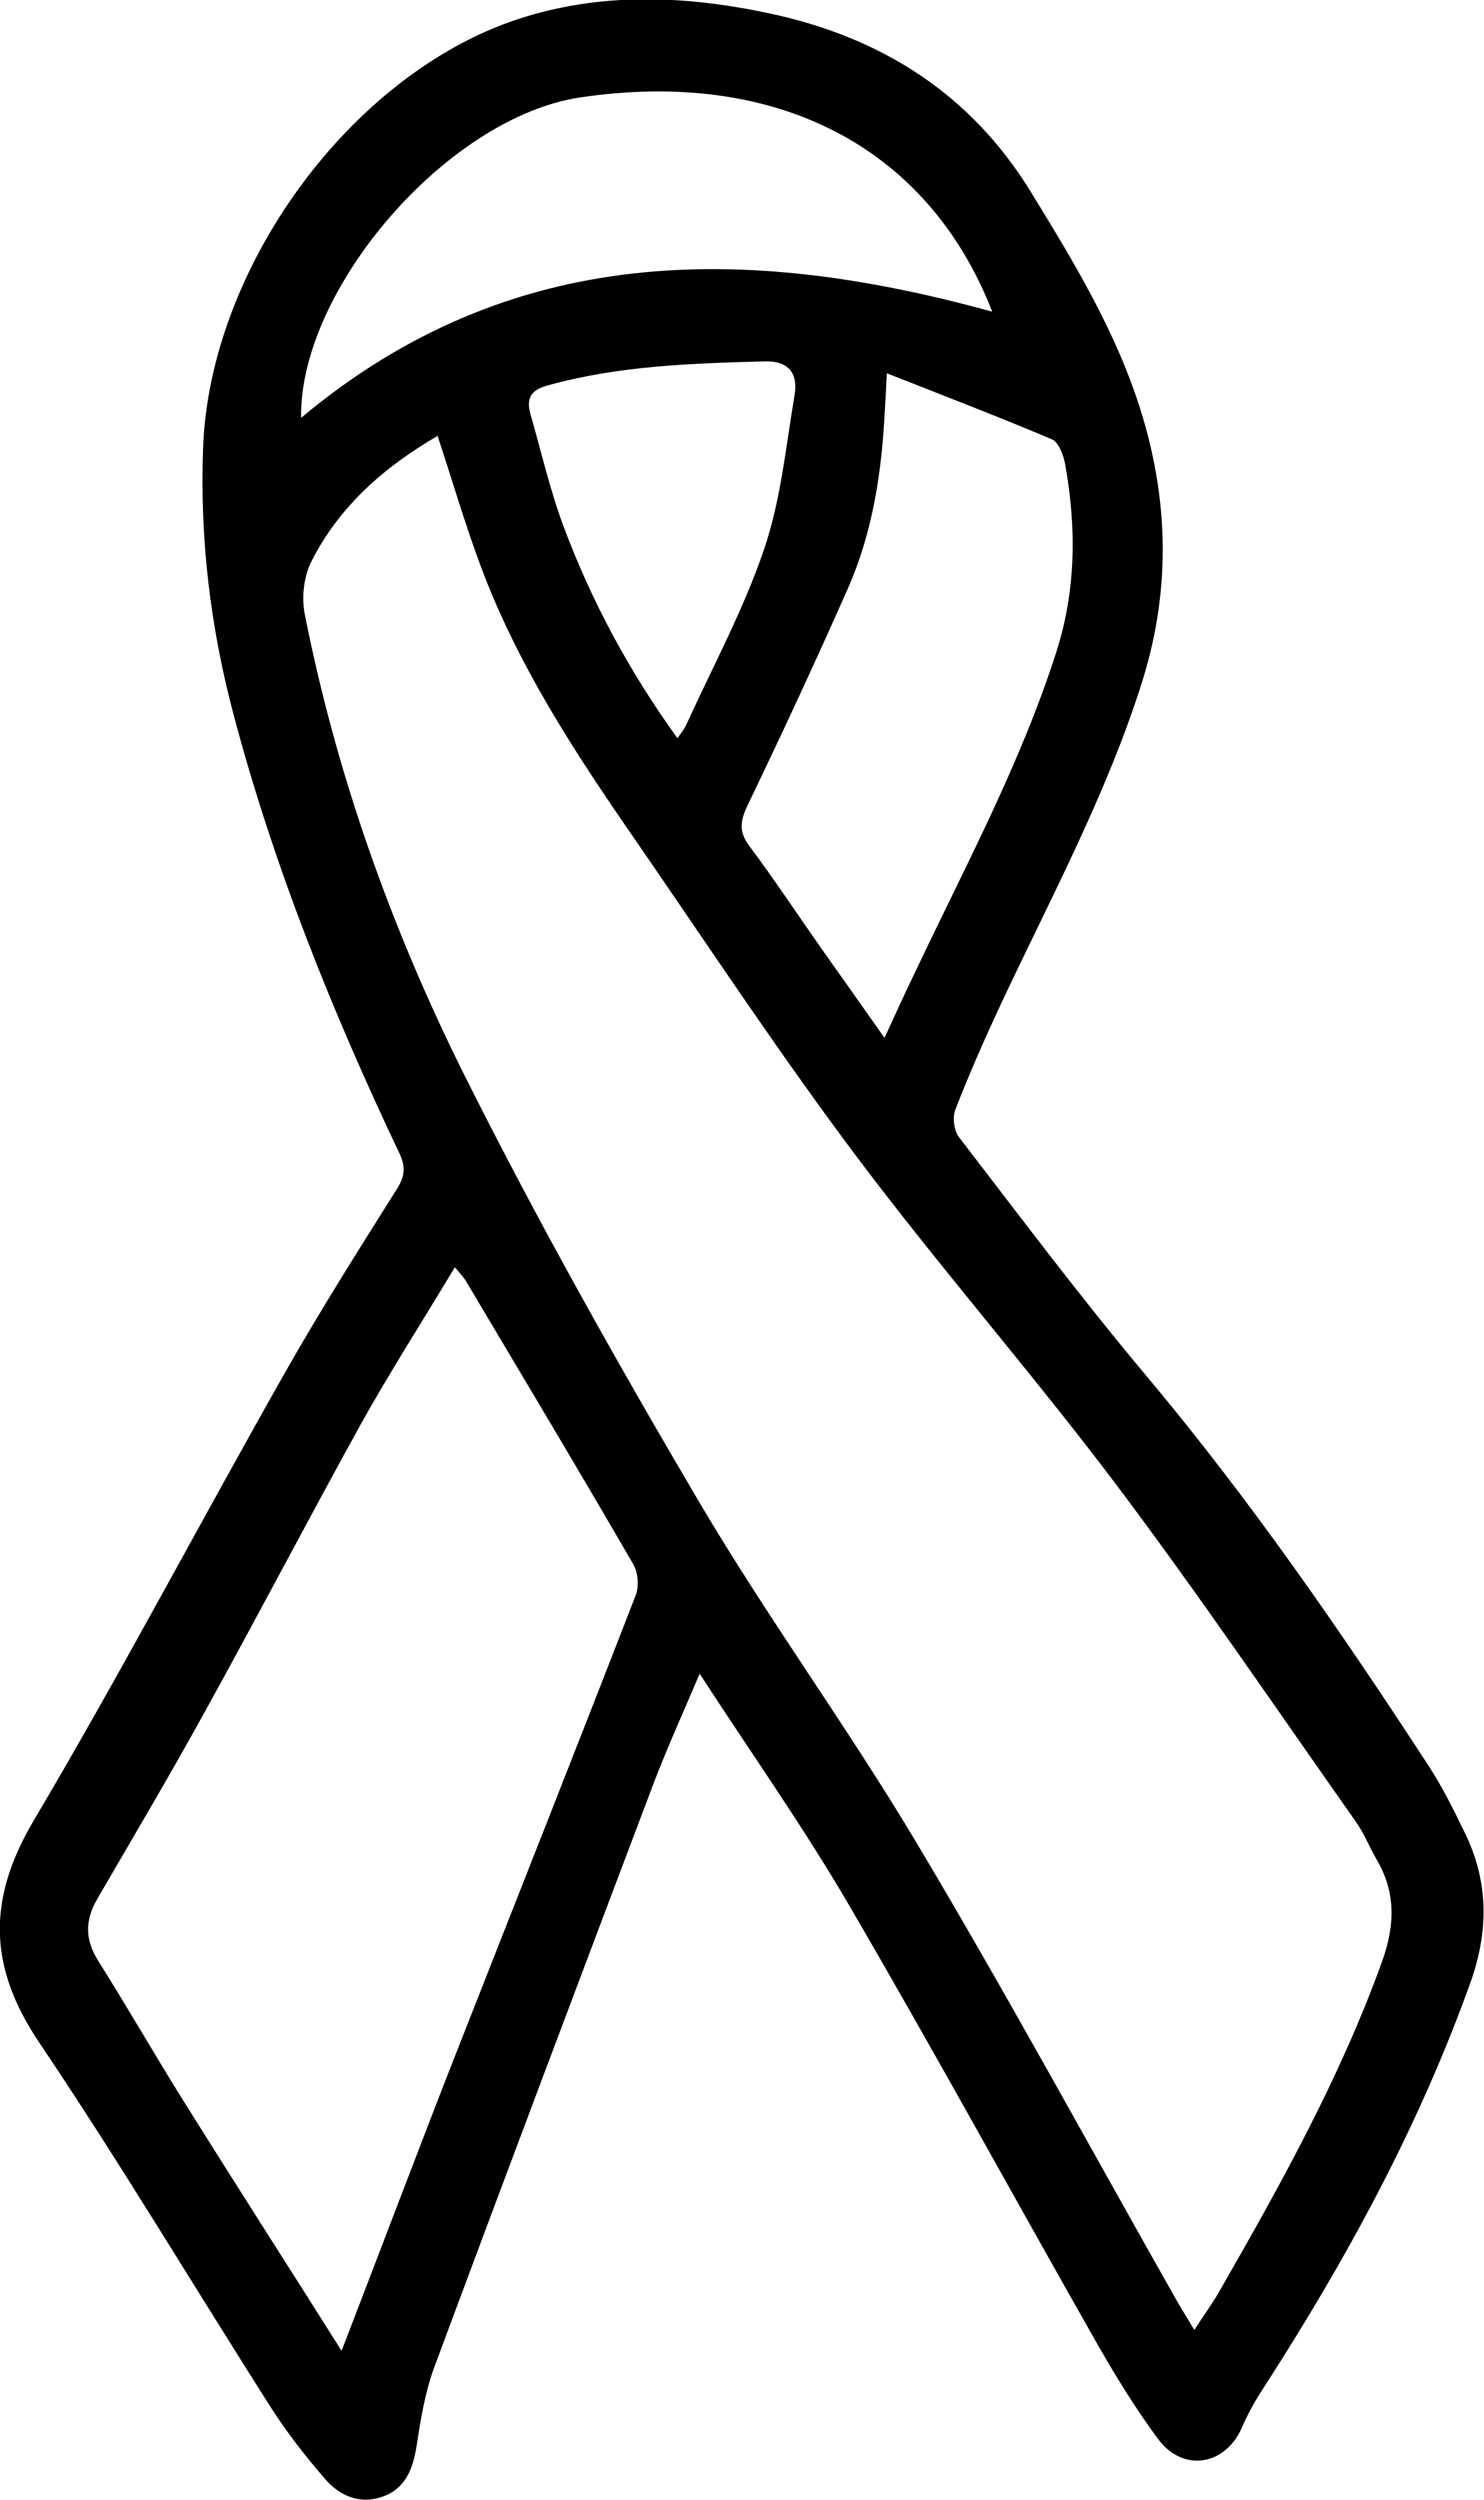 <?xml version="1.0" encoding="UTF-8"?><svg id="Layer_2" xmlns="http://www.w3.org/2000/svg" viewBox="0 0 44.21 74.43"><g id="Layer_1-2"><g id="nKtWRt.tif"><path d="m20.84,49.84c-.5,1.18-.97,2.21-1.37,3.26-2.19,5.79-4.38,11.59-6.54,17.4-.27.74-.4,1.54-.52,2.33-.11.67-.32,1.24-.98,1.49-.69.26-1.31,0-1.76-.53-.55-.64-1.08-1.31-1.54-2.02-2.33-3.65-4.55-7.38-6.97-10.97-1.51-2.25-1.54-4.25-.16-6.59,2.6-4.39,4.98-8.92,7.5-13.36,1.05-1.85,2.19-3.65,3.33-5.46.23-.37.26-.65.07-1.05-2-4.21-3.73-8.51-4.93-13.02-.7-2.62-1.02-5.27-.92-7.98.19-5.34,4.36-11.1,9.35-12.76,2.47-.82,5-.72,7.53-.18,3.33.71,6,2.4,7.79,5.33,1.29,2.1,2.57,4.21,3.3,6.61.82,2.7.84,5.38-.03,8.07-1.06,3.31-2.71,6.37-4.18,9.5-.48,1.03-.94,2.07-1.35,3.13-.09.23-.04.64.12.83,1.83,2.38,3.63,4.78,5.56,7.08,3.09,3.68,5.81,7.62,8.43,11.64.41.63.74,1.3,1.07,1.98.72,1.47.71,2.96.15,4.5-1.55,4.31-3.73,8.29-6.21,12.12-.22.34-.42.71-.58,1.08-.49,1.13-1.74,1.35-2.49.36-.69-.93-1.3-1.93-1.87-2.93-2.45-4.31-4.83-8.67-7.33-12.95-1.35-2.32-2.91-4.52-4.48-6.94ZM13.05,12.97c-1.57.91-2.93,2.08-3.77,3.74-.23.45-.3,1.08-.2,1.58.95,4.8,2.59,9.39,4.77,13.75,2.15,4.29,4.51,8.49,6.95,12.63,2.05,3.48,4.45,6.75,6.52,10.22,2.68,4.49,5.17,9.08,7.75,13.63.15.26.31.51.51.85.31-.48.57-.83.78-1.21,1.81-3.15,3.57-6.32,4.81-9.75.39-1.09.42-2.06-.16-3.05-.22-.38-.38-.79-.63-1.14-2.37-3.36-4.68-6.77-7.15-10.05-2.49-3.3-5.22-6.42-7.7-9.72-2.32-3.09-4.45-6.32-6.65-9.51-1.78-2.57-3.49-5.19-4.58-8.14-.46-1.24-.83-2.51-1.26-3.81Zm-2.87,57.01c1.12-2.9,2.18-5.71,3.27-8.5,1.83-4.66,3.68-9.32,5.49-13.99.1-.26.07-.67-.07-.91-1.64-2.83-3.32-5.63-4.99-8.44-.08-.13-.19-.24-.33-.41-.96,1.6-1.93,3.11-2.8,4.67-1.57,2.84-3.07,5.71-4.64,8.55-1.04,1.89-2.14,3.74-3.22,5.6-.36.63-.36,1.19.03,1.82.85,1.35,1.65,2.74,2.49,4.09,1.55,2.48,3.13,4.94,4.76,7.52ZM26.42,11.12c-.03.53-.04.81-.06,1.1-.09,1.83-.36,3.62-1.1,5.3-.96,2.17-1.96,4.32-2.99,6.46-.23.48-.26.8.07,1.23.74.99,1.42,2.02,2.13,3.03.61.86,1.22,1.72,1.88,2.66.33-.72.61-1.33.9-1.93,1.49-3.15,3.15-6.22,4.22-9.56.59-1.85.6-3.71.26-5.6-.05-.26-.19-.64-.39-.73-1.59-.67-3.2-1.29-4.93-1.97Zm3.14-1.84c-1.93-4.95-6.48-7.24-12.27-6.38-3.97.59-8.38,5.72-8.32,9.54,6.23-5.21,13.23-5.19,20.59-3.16Zm-9.38,12.7c.11-.16.2-.26.26-.39.79-1.74,1.71-3.43,2.32-5.23.5-1.46.65-3.05.91-4.59.11-.64-.16-1.04-.92-1.01-2.17.06-4.34.13-6.45.72-.5.14-.62.39-.5.84.32,1.11.58,2.25.98,3.33.84,2.25,1.97,4.35,3.41,6.34Z"/></g></g></svg>